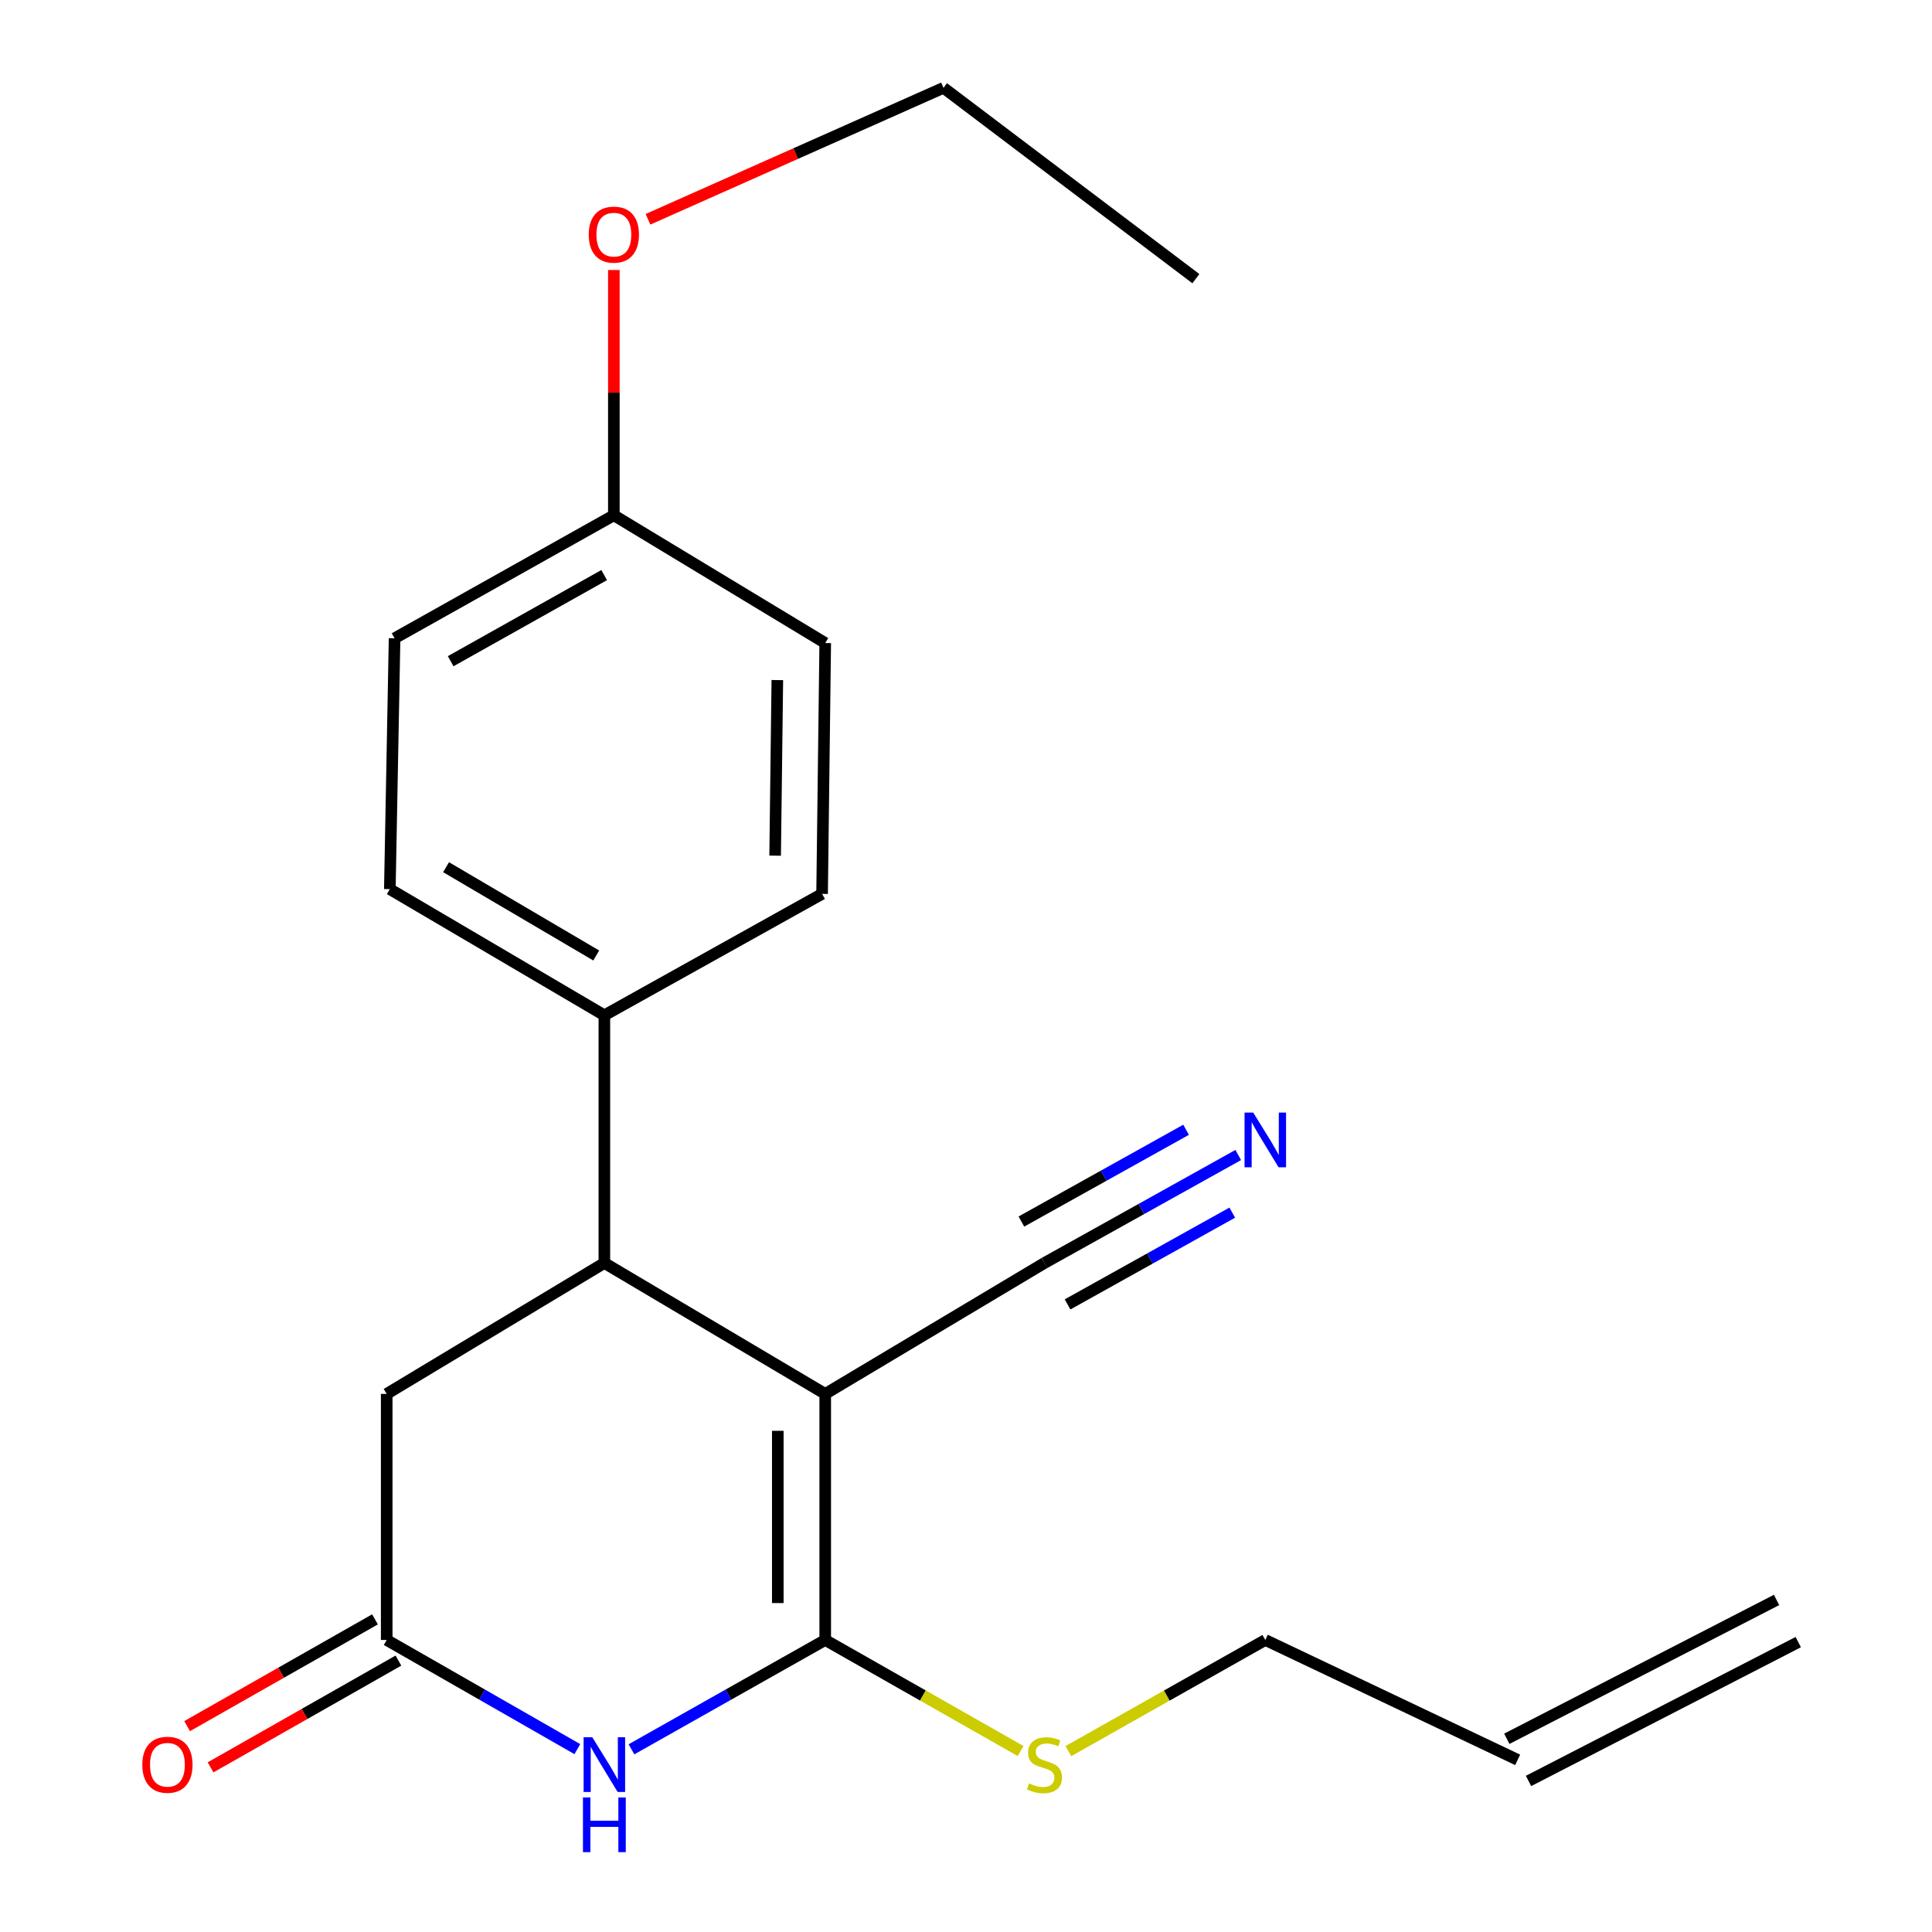 <?xml version='1.0' encoding='iso-8859-1'?>
<svg version='1.1' baseProfile='full'
              xmlns='http://www.w3.org/2000/svg'
                      xmlns:rdkit='http://www.rdkit.org/xml'
                      xmlns:xlink='http://www.w3.org/1999/xlink'
                  xml:space='preserve'
width='1000px' height='1000px' viewBox='0 0 1000 1000'>
<!-- END OF HEADER -->
<rect style='opacity:1.0;fill:#FFFFFF;stroke:none' width='1000' height='1000' x='0' y='0'> </rect>
<path class='bond-0' d='M 427.135,721.482 L 427.135,848.848' style='fill:none;fill-rule:evenodd;stroke:#000000;stroke-width:6px;stroke-linecap:butt;stroke-linejoin:miter;stroke-opacity:1' />
<path class='bond-0' d='M 402.586,740.587 L 402.586,829.743' style='fill:none;fill-rule:evenodd;stroke:#000000;stroke-width:6px;stroke-linecap:butt;stroke-linejoin:miter;stroke-opacity:1' />
<path class='bond-2' d='M 427.135,721.482 L 312.82,653.714' style='fill:none;fill-rule:evenodd;stroke:#000000;stroke-width:6px;stroke-linecap:butt;stroke-linejoin:miter;stroke-opacity:1' />
<path class='bond-4' d='M 427.135,721.482 L 540.618,653.714' style='fill:none;fill-rule:evenodd;stroke:#000000;stroke-width:6px;stroke-linecap:butt;stroke-linejoin:miter;stroke-opacity:1' />
<path class='bond-1' d='M 427.135,848.848 L 376.988,877.146' style='fill:none;fill-rule:evenodd;stroke:#000000;stroke-width:6px;stroke-linecap:butt;stroke-linejoin:miter;stroke-opacity:1' />
<path class='bond-1' d='M 376.988,877.146 L 326.842,905.444' style='fill:none;fill-rule:evenodd;stroke:#0000FF;stroke-width:6px;stroke-linecap:butt;stroke-linejoin:miter;stroke-opacity:1' />
<path class='bond-8' d='M 427.135,848.848 L 477.705,877.594' style='fill:none;fill-rule:evenodd;stroke:#000000;stroke-width:6px;stroke-linecap:butt;stroke-linejoin:miter;stroke-opacity:1' />
<path class='bond-8' d='M 477.705,877.594 L 528.274,906.34' style='fill:none;fill-rule:evenodd;stroke:#CCCC00;stroke-width:6px;stroke-linecap:butt;stroke-linejoin:miter;stroke-opacity:1' />
<path class='bond-21' d='M 298.835,905.349 L 249.495,877.098' style='fill:none;fill-rule:evenodd;stroke:#0000FF;stroke-width:6px;stroke-linecap:butt;stroke-linejoin:miter;stroke-opacity:1' />
<path class='bond-21' d='M 249.495,877.098 L 200.156,848.848' style='fill:none;fill-rule:evenodd;stroke:#000000;stroke-width:6px;stroke-linecap:butt;stroke-linejoin:miter;stroke-opacity:1' />
<path class='bond-6' d='M 312.82,653.714 L 200.156,721.482' style='fill:none;fill-rule:evenodd;stroke:#000000;stroke-width:6px;stroke-linecap:butt;stroke-linejoin:miter;stroke-opacity:1' />
<path class='bond-7' d='M 312.82,653.714 L 312.82,525.516' style='fill:none;fill-rule:evenodd;stroke:#000000;stroke-width:6px;stroke-linecap:butt;stroke-linejoin:miter;stroke-opacity:1' />
<path class='bond-3' d='M 200.156,848.848 L 200.156,721.482' style='fill:none;fill-rule:evenodd;stroke:#000000;stroke-width:6px;stroke-linecap:butt;stroke-linejoin:miter;stroke-opacity:1' />
<path class='bond-9' d='M 194.091,838.177 L 145.474,865.809' style='fill:none;fill-rule:evenodd;stroke:#000000;stroke-width:6px;stroke-linecap:butt;stroke-linejoin:miter;stroke-opacity:1' />
<path class='bond-9' d='M 145.474,865.809 L 96.858,893.441' style='fill:none;fill-rule:evenodd;stroke:#FF0000;stroke-width:6px;stroke-linecap:butt;stroke-linejoin:miter;stroke-opacity:1' />
<path class='bond-9' d='M 206.221,859.519 L 157.605,887.151' style='fill:none;fill-rule:evenodd;stroke:#000000;stroke-width:6px;stroke-linecap:butt;stroke-linejoin:miter;stroke-opacity:1' />
<path class='bond-9' d='M 157.605,887.151 L 108.988,914.784' style='fill:none;fill-rule:evenodd;stroke:#FF0000;stroke-width:6px;stroke-linecap:butt;stroke-linejoin:miter;stroke-opacity:1' />
<path class='bond-5' d='M 540.618,653.714 L 590.762,625.773' style='fill:none;fill-rule:evenodd;stroke:#000000;stroke-width:6px;stroke-linecap:butt;stroke-linejoin:miter;stroke-opacity:1' />
<path class='bond-5' d='M 590.762,625.773 L 640.907,597.831' style='fill:none;fill-rule:evenodd;stroke:#0000FF;stroke-width:6px;stroke-linecap:butt;stroke-linejoin:miter;stroke-opacity:1' />
<path class='bond-5' d='M 552.567,675.158 L 595.19,651.408' style='fill:none;fill-rule:evenodd;stroke:#000000;stroke-width:6px;stroke-linecap:butt;stroke-linejoin:miter;stroke-opacity:1' />
<path class='bond-5' d='M 595.19,651.408 L 637.813,627.658' style='fill:none;fill-rule:evenodd;stroke:#0000FF;stroke-width:6px;stroke-linecap:butt;stroke-linejoin:miter;stroke-opacity:1' />
<path class='bond-5' d='M 528.669,632.27 L 571.292,608.52' style='fill:none;fill-rule:evenodd;stroke:#000000;stroke-width:6px;stroke-linecap:butt;stroke-linejoin:miter;stroke-opacity:1' />
<path class='bond-5' d='M 571.292,608.52 L 613.915,584.77' style='fill:none;fill-rule:evenodd;stroke:#0000FF;stroke-width:6px;stroke-linecap:butt;stroke-linejoin:miter;stroke-opacity:1' />
<path class='bond-10' d='M 312.82,525.516 L 201.779,460.217' style='fill:none;fill-rule:evenodd;stroke:#000000;stroke-width:6px;stroke-linecap:butt;stroke-linejoin:miter;stroke-opacity:1' />
<path class='bond-10' d='M 308.608,494.56 L 230.879,448.851' style='fill:none;fill-rule:evenodd;stroke:#000000;stroke-width:6px;stroke-linecap:butt;stroke-linejoin:miter;stroke-opacity:1' />
<path class='bond-11' d='M 312.82,525.516 L 425.512,462.672' style='fill:none;fill-rule:evenodd;stroke:#000000;stroke-width:6px;stroke-linecap:butt;stroke-linejoin:miter;stroke-opacity:1' />
<path class='bond-18' d='M 552.979,906.38 L 603.949,877.614' style='fill:none;fill-rule:evenodd;stroke:#CCCC00;stroke-width:6px;stroke-linecap:butt;stroke-linejoin:miter;stroke-opacity:1' />
<path class='bond-18' d='M 603.949,877.614 L 654.919,848.848' style='fill:none;fill-rule:evenodd;stroke:#000000;stroke-width:6px;stroke-linecap:butt;stroke-linejoin:miter;stroke-opacity:1' />
<path class='bond-16' d='M 201.779,460.217 L 204.234,330.382' style='fill:none;fill-rule:evenodd;stroke:#000000;stroke-width:6px;stroke-linecap:butt;stroke-linejoin:miter;stroke-opacity:1' />
<path class='bond-15' d='M 425.512,462.672 L 427.135,332.837' style='fill:none;fill-rule:evenodd;stroke:#000000;stroke-width:6px;stroke-linecap:butt;stroke-linejoin:miter;stroke-opacity:1' />
<path class='bond-15' d='M 401.209,442.889 L 402.345,352.005' style='fill:none;fill-rule:evenodd;stroke:#000000;stroke-width:6px;stroke-linecap:butt;stroke-linejoin:miter;stroke-opacity:1' />
<path class='bond-12' d='M 785.544,910.902 L 654.919,848.848' style='fill:none;fill-rule:evenodd;stroke:#000000;stroke-width:6px;stroke-linecap:butt;stroke-linejoin:miter;stroke-opacity:1' />
<path class='bond-13' d='M 791.162,921.815 L 930.775,849.956' style='fill:none;fill-rule:evenodd;stroke:#000000;stroke-width:6px;stroke-linecap:butt;stroke-linejoin:miter;stroke-opacity:1' />
<path class='bond-13' d='M 779.927,899.988 L 919.54,828.129' style='fill:none;fill-rule:evenodd;stroke:#000000;stroke-width:6px;stroke-linecap:butt;stroke-linejoin:miter;stroke-opacity:1' />
<path class='bond-14' d='M 317.73,266.706 L 427.135,332.837' style='fill:none;fill-rule:evenodd;stroke:#000000;stroke-width:6px;stroke-linecap:butt;stroke-linejoin:miter;stroke-opacity:1' />
<path class='bond-17' d='M 317.73,266.706 L 317.73,203.232' style='fill:none;fill-rule:evenodd;stroke:#000000;stroke-width:6px;stroke-linecap:butt;stroke-linejoin:miter;stroke-opacity:1' />
<path class='bond-17' d='M 317.73,203.232 L 317.73,139.758' style='fill:none;fill-rule:evenodd;stroke:#FF0000;stroke-width:6px;stroke-linecap:butt;stroke-linejoin:miter;stroke-opacity:1' />
<path class='bond-22' d='M 317.73,266.706 L 204.234,330.382' style='fill:none;fill-rule:evenodd;stroke:#000000;stroke-width:6px;stroke-linecap:butt;stroke-linejoin:miter;stroke-opacity:1' />
<path class='bond-22' d='M 312.717,297.666 L 233.27,342.24' style='fill:none;fill-rule:evenodd;stroke:#000000;stroke-width:6px;stroke-linecap:butt;stroke-linejoin:miter;stroke-opacity:1' />
<path class='bond-19' d='M 335.399,113.504 L 411.878,79.479' style='fill:none;fill-rule:evenodd;stroke:#FF0000;stroke-width:6px;stroke-linecap:butt;stroke-linejoin:miter;stroke-opacity:1' />
<path class='bond-19' d='M 411.878,79.479 L 488.356,45.455' style='fill:none;fill-rule:evenodd;stroke:#000000;stroke-width:6px;stroke-linecap:butt;stroke-linejoin:miter;stroke-opacity:1' />
<path class='bond-20' d='M 488.356,45.455 L 618.982,144.235' style='fill:none;fill-rule:evenodd;stroke:#000000;stroke-width:6px;stroke-linecap:butt;stroke-linejoin:miter;stroke-opacity:1' />
<path  class='atom-2' d='M 306.56 899.196
L 315.84 914.196
Q 316.76 915.676, 318.24 918.356
Q 319.72 921.036, 319.8 921.196
L 319.8 899.196
L 323.56 899.196
L 323.56 927.516
L 319.68 927.516
L 309.72 911.116
Q 308.56 909.196, 307.32 906.996
Q 306.12 904.796, 305.76 904.116
L 305.76 927.516
L 302.08 927.516
L 302.08 899.196
L 306.56 899.196
' fill='#0000FF'/>
<path  class='atom-2' d='M 301.74 930.348
L 305.58 930.348
L 305.58 942.388
L 320.06 942.388
L 320.06 930.348
L 323.9 930.348
L 323.9 958.668
L 320.06 958.668
L 320.06 945.588
L 305.58 945.588
L 305.58 958.668
L 301.74 958.668
L 301.74 930.348
' fill='#0000FF'/>
<path  class='atom-6' d='M 648.659 575.864
L 657.939 590.864
Q 658.859 592.344, 660.339 595.024
Q 661.819 597.704, 661.899 597.864
L 661.899 575.864
L 665.659 575.864
L 665.659 604.184
L 661.779 604.184
L 651.819 587.784
Q 650.659 585.864, 649.419 583.664
Q 648.219 581.464, 647.859 580.784
L 647.859 604.184
L 644.179 604.184
L 644.179 575.864
L 648.659 575.864
' fill='#0000FF'/>
<path  class='atom-9' d='M 532.618 923.076
Q 532.938 923.196, 534.258 923.756
Q 535.578 924.316, 537.018 924.676
Q 538.498 924.996, 539.938 924.996
Q 542.618 924.996, 544.178 923.716
Q 545.738 922.396, 545.738 920.116
Q 545.738 918.556, 544.938 917.596
Q 544.178 916.636, 542.978 916.116
Q 541.778 915.596, 539.778 914.996
Q 537.258 914.236, 535.738 913.516
Q 534.258 912.796, 533.178 911.276
Q 532.138 909.756, 532.138 907.196
Q 532.138 903.636, 534.538 901.436
Q 536.978 899.236, 541.778 899.236
Q 545.058 899.236, 548.778 900.796
L 547.858 903.876
Q 544.458 902.476, 541.898 902.476
Q 539.138 902.476, 537.618 903.636
Q 536.098 904.756, 536.138 906.716
Q 536.138 908.236, 536.898 909.156
Q 537.698 910.076, 538.818 910.596
Q 539.978 911.116, 541.898 911.716
Q 544.458 912.516, 545.978 913.316
Q 547.498 914.116, 548.578 915.756
Q 549.698 917.356, 549.698 920.116
Q 549.698 924.036, 547.058 926.156
Q 544.458 928.236, 540.098 928.236
Q 537.578 928.236, 535.658 927.676
Q 533.778 927.156, 531.538 926.236
L 532.618 923.076
' fill='#CCCC00'/>
<path  class='atom-10' d='M 73.659 913.436
Q 73.659 906.636, 77.019 902.836
Q 80.379 899.036, 86.659 899.036
Q 92.939 899.036, 96.299 902.836
Q 99.659 906.636, 99.659 913.436
Q 99.659 920.316, 96.26 924.236
Q 92.859 928.116, 86.659 928.116
Q 80.419 928.116, 77.019 924.236
Q 73.659 920.356, 73.659 913.436
M 86.659 924.916
Q 90.98 924.916, 93.299 922.036
Q 95.659 919.116, 95.659 913.436
Q 95.659 907.876, 93.299 905.076
Q 90.98 902.236, 86.659 902.236
Q 82.34 902.236, 79.98 905.036
Q 77.659 907.836, 77.659 913.436
Q 77.659 919.156, 79.98 922.036
Q 82.34 924.916, 86.659 924.916
' fill='#FF0000'/>
<path  class='atom-18' d='M 304.73 121.444
Q 304.73 114.644, 308.09 110.844
Q 311.45 107.044, 317.73 107.044
Q 324.01 107.044, 327.37 110.844
Q 330.73 114.644, 330.73 121.444
Q 330.73 128.324, 327.33 132.244
Q 323.93 136.124, 317.73 136.124
Q 311.49 136.124, 308.09 132.244
Q 304.73 128.364, 304.73 121.444
M 317.73 132.924
Q 322.05 132.924, 324.37 130.044
Q 326.73 127.124, 326.73 121.444
Q 326.73 115.884, 324.37 113.084
Q 322.05 110.244, 317.73 110.244
Q 313.41 110.244, 311.05 113.044
Q 308.73 115.844, 308.73 121.444
Q 308.73 127.164, 311.05 130.044
Q 313.41 132.924, 317.73 132.924
' fill='#FF0000'/>
</svg>
